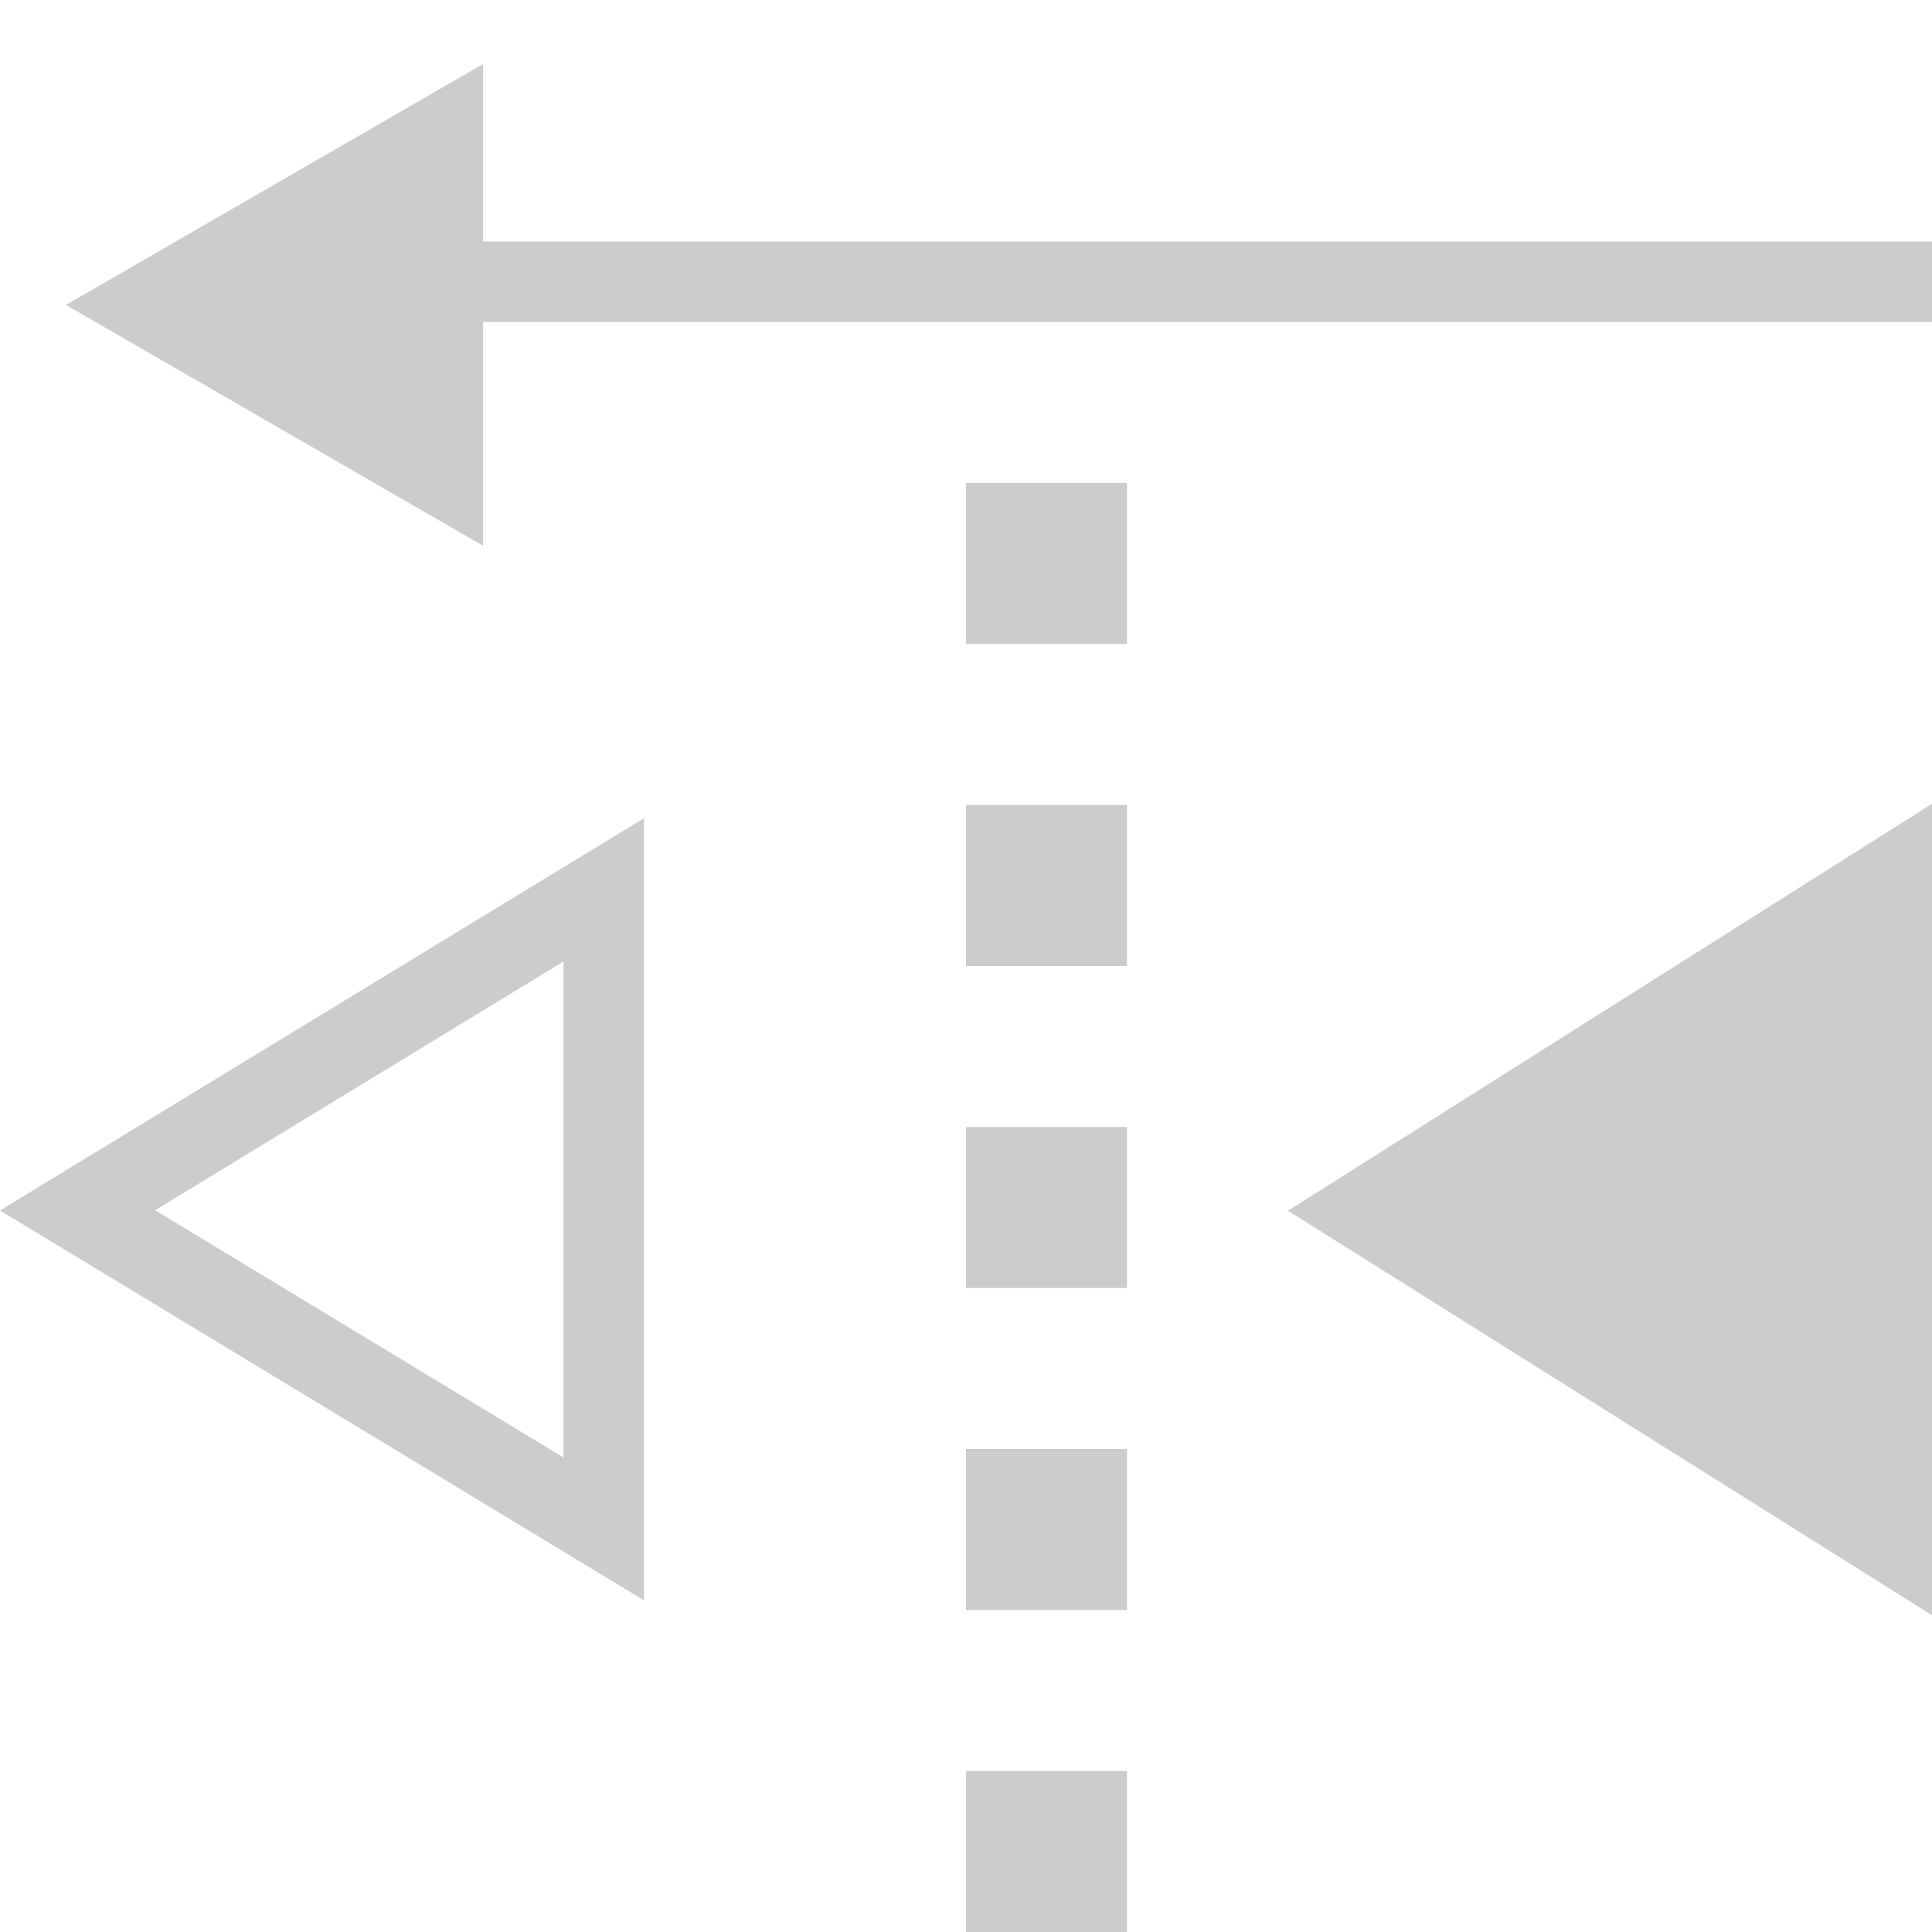 <svg xmlns="http://www.w3.org/2000/svg" width="24" height="24"><path fill="#CCC" d="M7 11.944v6.161l-5.073-3.071L7 11.944m1-1.78l-8 4.873 8 4.843v-9.716zm8 4.876l8 5.025V9.985zM12 14h2v2h-2zm0 4h2v2h-2zm0 4h2v2h-2zm0-12h2v2h-2zm0-4h2v2h-2z"/><path fill="none" stroke="#CCC" stroke-miterlimit="10" d="M24 3.5H5"/><path fill="#CCC" d="M6 .796L.819 3.788 6 6.779z"/></svg>
